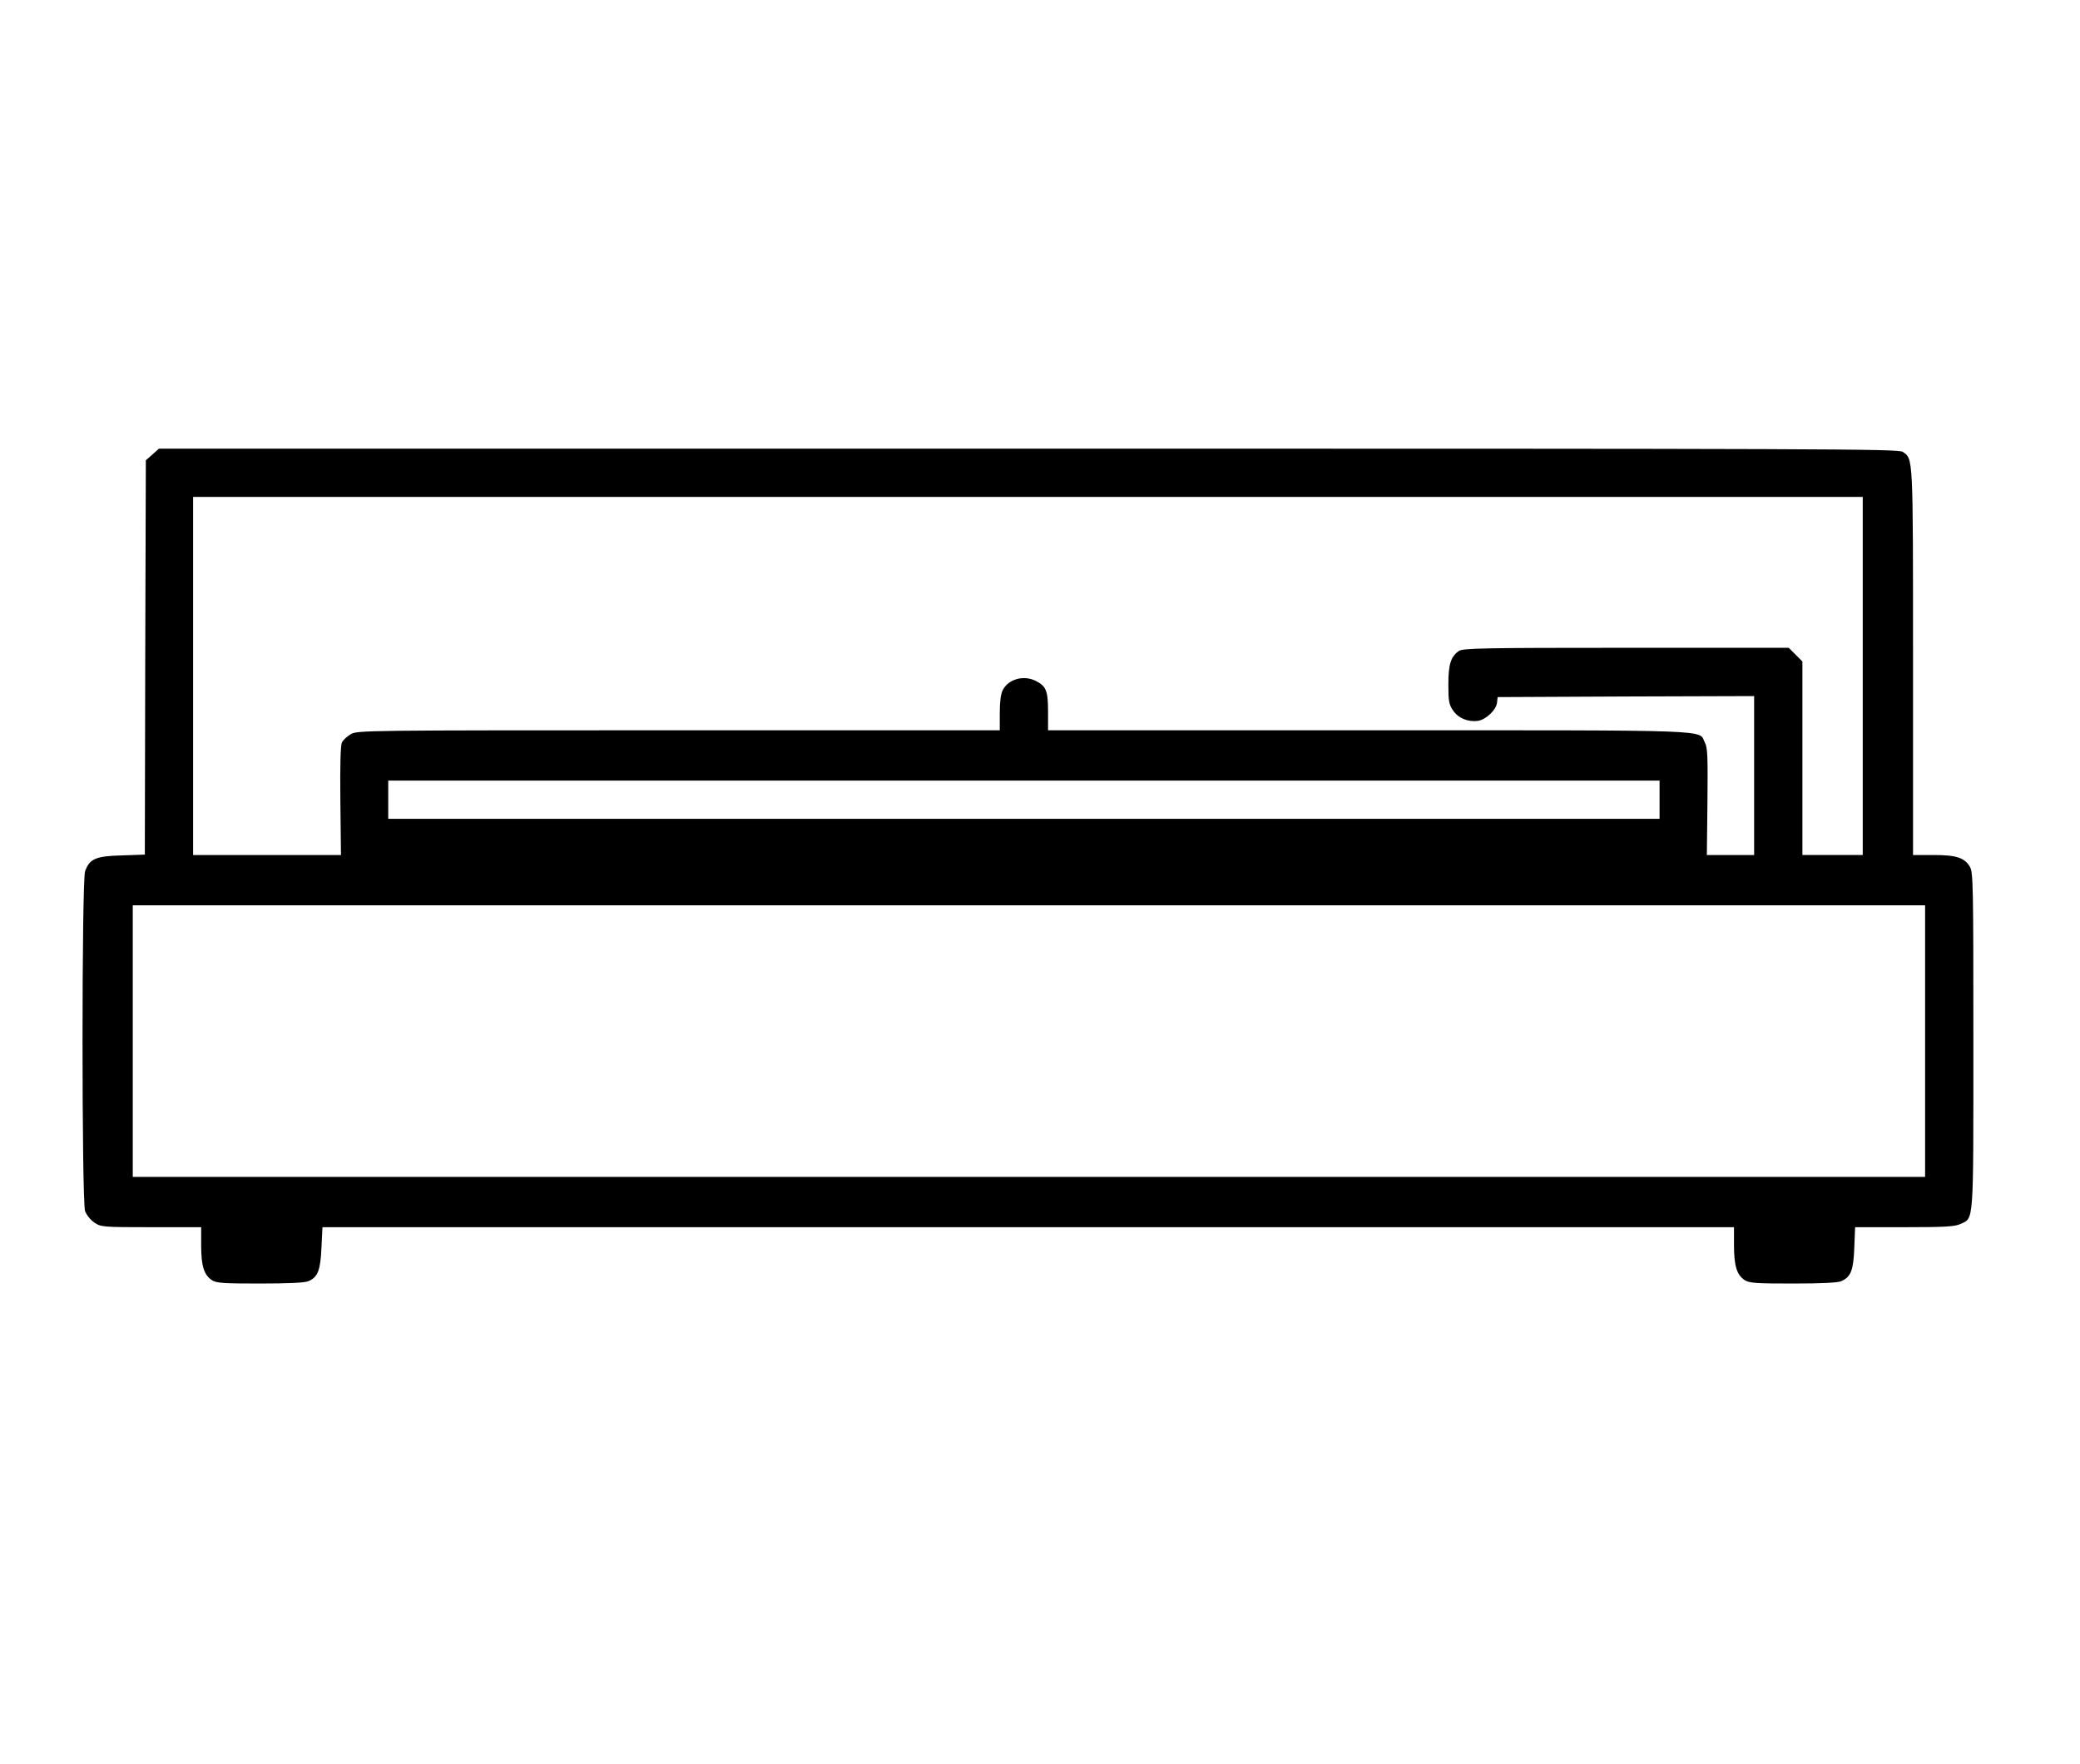 <svg xmlns="http://www.w3.org/2000/svg" width="1034pt" height="877pt" viewBox="0 0 1034 877" preserveAspectRatio="xMidYMid meet"><g transform="translate(0,877) scale(0.1,-0.1)" fill="#000000" stroke="none"><path d="M758 6511 l-33 -29 -3 -980 -2 -980 -114 -4 c-130 -3 -161 -17 -183 -79 -17 -49 -17 -1639 0 -1689 7 -19 27 -44 46 -57 33 -22 40 -23 282 -23 l249 0 0 -90 c0 -102 14 -147 53 -173 23 -15 56 -17 241 -17 141 0 224 4 240 12 46 20 59 54 64 165 l5 103 3508 0 3509 0 0 -90 c0 -102 14 -147 53 -173 23 -15 56 -17 241 -17 141 0 224 4 240 12 47 21 60 54 64 166 l4 102 245 0 c206 0 250 3 279 16 67 32 64 -14 64 909 0 771 -1 839 -17 866 -27 46 -68 59 -182 59 l-101 0 0 960 c0 1034 1 1007 -51 1044 -22 15 -366 16 -4346 16 l-4323 0 -32 -29z m8502 -1101 l0 -890 -150 0 -150 0 0 481 0 481 -34 34 -34 34 -809 0 c-716 0 -811 -2 -831 -16 -40 -28 -52 -66 -52 -167 0 -81 3 -99 23 -128 26 -39 75 -59 125 -52 40 7 90 54 94 91 l3 27 638 3 637 2 0 -395 0 -395 -117 0 -118 0 3 265 c2 224 1 269 -13 294 -33 65 86 61 -1670 61 l-1595 0 0 93 c0 102 -9 126 -60 152 -60 31 -137 10 -165 -45 -10 -19 -15 -58 -15 -115 l0 -85 -1597 0 c-1565 0 -1599 0 -1630 -20 -17 -10 -37 -28 -43 -40 -7 -14 -10 -106 -8 -290 l3 -270 -367 0 -368 0 0 890 0 890 4150 0 4150 0 0 -890z m-1010 -615 l0 -95 -3160 0 -3160 0 0 95 0 95 3160 0 3160 0 0 -95z m1320 -1200 l0 -675 -4455 0 -4455 0 0 675 0 675 4455 0 4455 0 0 -675z"></path></g></svg>